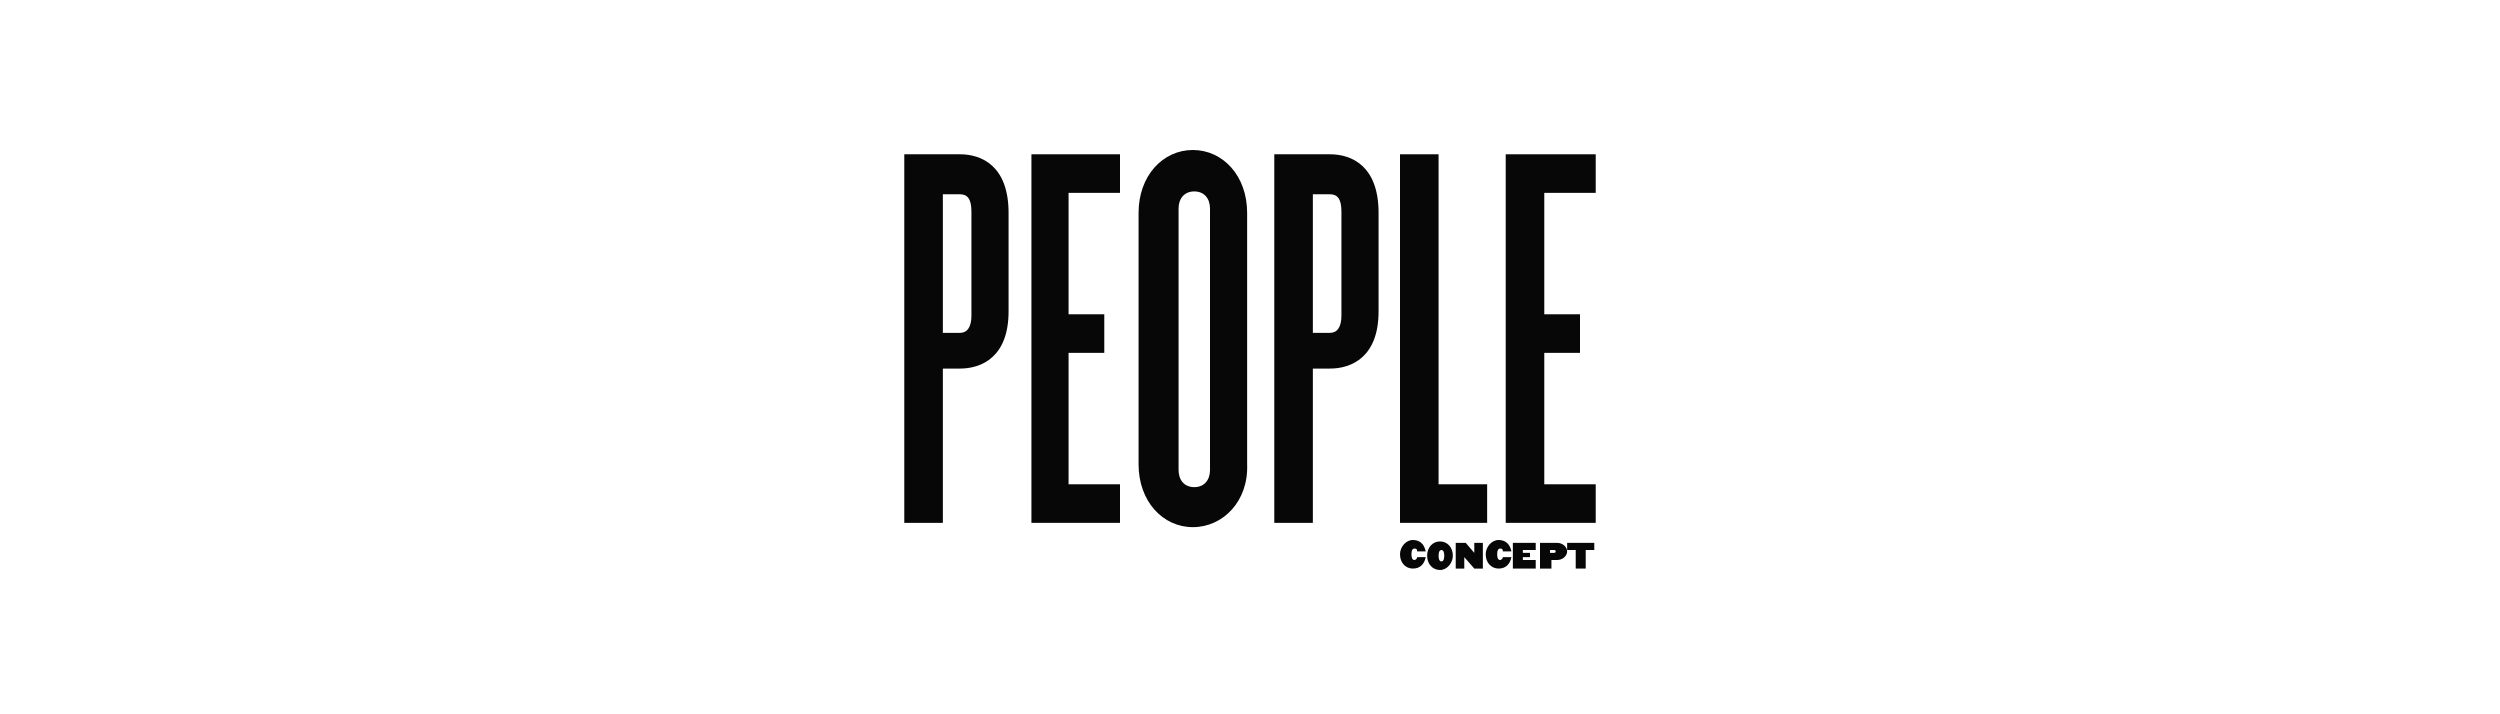 <?xml version="1.0" encoding="utf-8"?>
<!-- Generator: Adobe Illustrator 26.3.1, SVG Export Plug-In . SVG Version: 6.00 Build 0)  -->
<svg version="1.1" xmlns="http://www.w3.org/2000/svg" xmlns:xlink="http://www.w3.org/1999/xlink" x="0px" y="0px"
	 viewBox="0 0 175 50" style="enable-background:new 0 0 175 50;" xml:space="preserve">
<style type="text/css">
	.st0{fill-rule:evenodd;clip-rule:evenodd;}
	.st1{fill:#010202;stroke:#000000;stroke-width:4.012797e-02;stroke-linecap:round;stroke-linejoin:round;stroke-miterlimit:10;}
	.st2{fill:#231F20;}
	.st3{fill-rule:evenodd;clip-rule:evenodd;fill:#001835;}
	.st4{fill:#001835;}
	.st5{fill:#002F35;}
	.st6{fill:#E1251B;}
	.st7{fill-rule:evenodd;clip-rule:evenodd;fill:#E1251B;}
	.st8{fill:#070707;}
	.st9{fill:#6A5C3D;}
	.st10{fill:#57C3CD;}
	.st11{fill:#333333;}
	.st12{fill:#C41230;}
	.st13{fill-rule:evenodd;clip-rule:evenodd;fill:#FDD800;}
	.st14{fill:#1D1D1B;}
	.st15{fill:#FFFFFF;}
	.st16{enable-background:new    ;}
	.st17{clip-path:url(#SVGID_00000007386654863007733280000007064354329057554864_);enable-background:new    ;}
	.st18{fill:#9F7D13;}
	.st19{clip-path:url(#SVGID_00000042732553953066862310000007449685489643225239_);enable-background:new    ;}
	.st20{clip-path:url(#SVGID_00000023965114827299436010000012200921291838696628_);enable-background:new    ;}
	.st21{fill:#F0C920;}
	.st22{clip-path:url(#SVGID_00000044178748519641823910000017500813319177400485_);}
	.st23{clip-path:url(#SVGID_00000078747853549781840590000016792553809797452953_);enable-background:new    ;}
	.st24{clip-path:url(#SVGID_00000102514357499380230810000005127594440517936513_);}
	.st25{clip-path:url(#SVGID_00000127033188380506330830000010355483512034855839_);enable-background:new    ;}
	.st26{clip-path:url(#SVGID_00000170998944184682155030000008100742251193227430_);enable-background:new    ;}
	.st27{clip-path:url(#SVGID_00000137816984359467596280000017604450295979902597_);enable-background:new    ;}
	.st28{clip-path:url(#SVGID_00000129927446657925596420000011777859942005653659_);enable-background:new    ;}
	.st29{clip-path:url(#SVGID_00000161630568551178236090000007525023371807648408_);enable-background:new    ;}
	.st30{fill:#7E7C1E;}
	.st31{clip-path:url(#SVGID_00000040540436449263245960000008610736188141715113_);enable-background:new    ;}
	.st32{clip-path:url(#SVGID_00000103240513065915010370000004561177958667597757_);enable-background:new    ;}
	.st33{clip-path:url(#SVGID_00000136379135499310060580000001475319532605486994_);enable-background:new    ;}
	.st34{clip-path:url(#SVGID_00000155112877705997235640000011949704350463021208_);enable-background:new    ;}
	.st35{clip-path:url(#SVGID_00000079485319043788583260000004524904782715481524_);enable-background:new    ;}
	.st36{clip-path:url(#SVGID_00000059287685191504980800000011204412948977911439_);enable-background:new    ;}
	.st37{clip-path:url(#SVGID_00000046333962126714406560000003408081341835118487_);enable-background:new    ;}
	.st38{clip-path:url(#SVGID_00000028293860931206122000000006537195120835622302_);enable-background:new    ;}
	.st39{clip-path:url(#SVGID_00000178902839575659416700000011509991769827887249_);enable-background:new    ;}
	.st40{clip-path:url(#SVGID_00000062156970499819335300000014860502352569574075_);enable-background:new    ;}
	.st41{clip-path:url(#SVGID_00000158747001249146824590000009049315638611306118_);enable-background:new    ;}
	.st42{clip-path:url(#SVGID_00000137106374573249042980000008906982549973906842_);enable-background:new    ;}
	.st43{clip-path:url(#SVGID_00000020387273362805193170000004016826966469574830_);enable-background:new    ;}
	.st44{clip-path:url(#SVGID_00000065764556706526580190000013094308454134861716_);enable-background:new    ;}
	.st45{clip-path:url(#SVGID_00000039844916205605514310000000497008508051404704_);enable-background:new    ;}
	.st46{clip-path:url(#SVGID_00000157302300608519441500000014541393808240789926_);enable-background:new    ;}
	.st47{clip-path:url(#SVGID_00000168813706623909284680000002953278063169753519_);enable-background:new    ;}
	.st48{clip-path:url(#SVGID_00000085940203686747615860000016017591454575008188_);enable-background:new    ;}
	.st49{clip-path:url(#SVGID_00000143603748571228089600000013295926760230929578_);enable-background:new    ;}
	.st50{clip-path:url(#SVGID_00000178206819085158043880000014835902723554573736_);enable-background:new    ;}
	.st51{clip-path:url(#SVGID_00000044877146543785443740000000374235911794989758_);enable-background:new    ;}
	.st52{clip-path:url(#SVGID_00000146468843427561606750000003876729970295736717_);enable-background:new    ;}
	.st53{clip-path:url(#SVGID_00000034074009095236721590000001078200046083335330_);enable-background:new    ;}
	.st54{clip-path:url(#SVGID_00000158716405174396999710000012181659340721172868_);enable-background:new    ;}
	.st55{clip-path:url(#SVGID_00000048484456058921128310000014563864019633546675_);enable-background:new    ;}
	.st56{clip-path:url(#SVGID_00000008829627745580979310000006930083513945490330_);enable-background:new    ;}
	.st57{clip-path:url(#SVGID_00000115513780346280981810000007162223585300378773_);enable-background:new    ;}
</style>
<g id="Capa_1">
	<g>
		<path class="st8" d="M98.9,39.8c-0.5,0-0.9-0.4-0.9-1c0-0.5,0.4-1,0.9-1c0.5,0,0.8,0.3,0.9,0.8h-0.6c0-0.2-0.1-0.2-0.2-0.2
			c-0.1,0-0.2,0.1-0.2,0.4c0,0.3,0.1,0.4,0.2,0.4c0.1,0,0.2-0.1,0.2-0.2h0.6C99.7,39.5,99.4,39.8,98.9,39.8"/>
		<path class="st8" d="M100.8,37.9c0.5,0,0.9,0.4,0.9,1c0,0.5-0.4,1-0.9,1c-0.5,0-0.9-0.4-0.9-1C99.9,38.3,100.3,37.9,100.8,37.9
			 M101.1,38.9c0-0.3-0.1-0.4-0.2-0.4c-0.1,0-0.2,0.1-0.2,0.4c0,0.3,0.1,0.4,0.2,0.4C101,39.3,101.1,39.2,101.1,38.9"/>
		<polygon class="st8" points="102.5,39.8 101.9,39.8 101.9,38 102.6,38 103.2,38.7 103.2,38 103.8,38 103.8,39.8 103.2,39.8 
			102.5,39 		"/>
		<path class="st8" d="M104.9,39.8c-0.5,0-0.9-0.4-0.9-1c0-0.5,0.4-1,0.9-1c0.5,0,0.8,0.3,0.9,0.8h-0.6c0-0.2-0.1-0.2-0.2-0.2
			c-0.1,0-0.2,0.1-0.2,0.4c0,0.3,0.1,0.4,0.2,0.4c0.1,0,0.2-0.1,0.2-0.2h0.6C105.7,39.5,105.4,39.8,104.9,39.8"/>
		<polygon class="st8" points="106.6,38.5 106.6,38.7 107.1,38.7 107.1,39 106.6,39 106.6,39.2 107.5,39.2 107.5,39.8 105.9,39.8 
			105.9,38 107.5,38 107.5,38.5 		"/>
		<path class="st8" d="M108.5,39.8h-0.7V38h1.2c0.4,0,0.7,0.3,0.7,0.6c0,0.3-0.3,0.6-0.7,0.6h-0.4V39.8z M108.5,38.7h0.3
			c0.1,0,0.1-0.1,0.1-0.1c0-0.1-0.1-0.1-0.1-0.1h-0.3V38.7z"/>
		<polygon class="st8" points="111.6,38.5 111,38.5 111,39.8 110.3,39.8 110.3,38.5 109.7,38.5 109.7,38 111.6,38 		"/>
		<path class="st8" d="M67.2,25.8H66v10.8h-2.7V10.8h3.9c1.5,0,3.4,0.8,3.4,4.1v6.9C70.6,25,68.7,25.8,67.2,25.8 M68,14.8
			c0-0.9-0.3-1.2-0.8-1.2H66v9.7h1.2c0.5,0,0.8-0.4,0.8-1.2V14.8z"/>
		<polygon class="st8" points="72.2,36.6 72.2,10.8 78.4,10.8 78.4,13.5 74.8,13.5 74.8,22 77.3,22 77.3,24.7 74.8,24.7 74.8,33.9 
			78.4,33.9 78.4,36.6 		"/>
		<path class="st8" d="M83.5,36.9c-2.1,0-3.8-1.8-3.8-4.4V14.9c0-2.6,1.7-4.4,3.8-4.4c2.1,0,3.8,1.8,3.8,4.4v17.6
			C87.4,35.1,85.6,36.9,83.5,36.9 M84.7,14.6c0-0.7-0.4-1.2-1.1-1.2c-0.7,0-1.1,0.5-1.1,1.2v18.3c0,0.7,0.4,1.2,1.1,1.2
			c0.7,0,1.1-0.5,1.1-1.2V14.6z"/>
		<path class="st8" d="M93.1,25.8h-1.2v10.8h-2.7V10.8h3.9c1.5,0,3.4,0.8,3.4,4.1v6.9C96.5,25,94.6,25.8,93.1,25.8 M93.9,14.8
			c0-0.9-0.3-1.2-0.8-1.2h-1.2v9.7h1.2c0.5,0,0.8-0.4,0.8-1.2V14.8z"/>
		<polygon class="st8" points="98,36.6 98,10.8 100.7,10.8 100.7,33.9 104.1,33.9 104.1,36.6 		"/>
		<polygon class="st8" points="105.4,36.6 105.4,10.8 111.7,10.8 111.7,13.5 108.1,13.5 108.1,22 110.6,22 110.6,24.7 108.1,24.7 
			108.1,33.9 111.7,33.9 111.7,36.6 		"/>
	</g>
</g>
<g id="Capa_2">
</g>
</svg>
